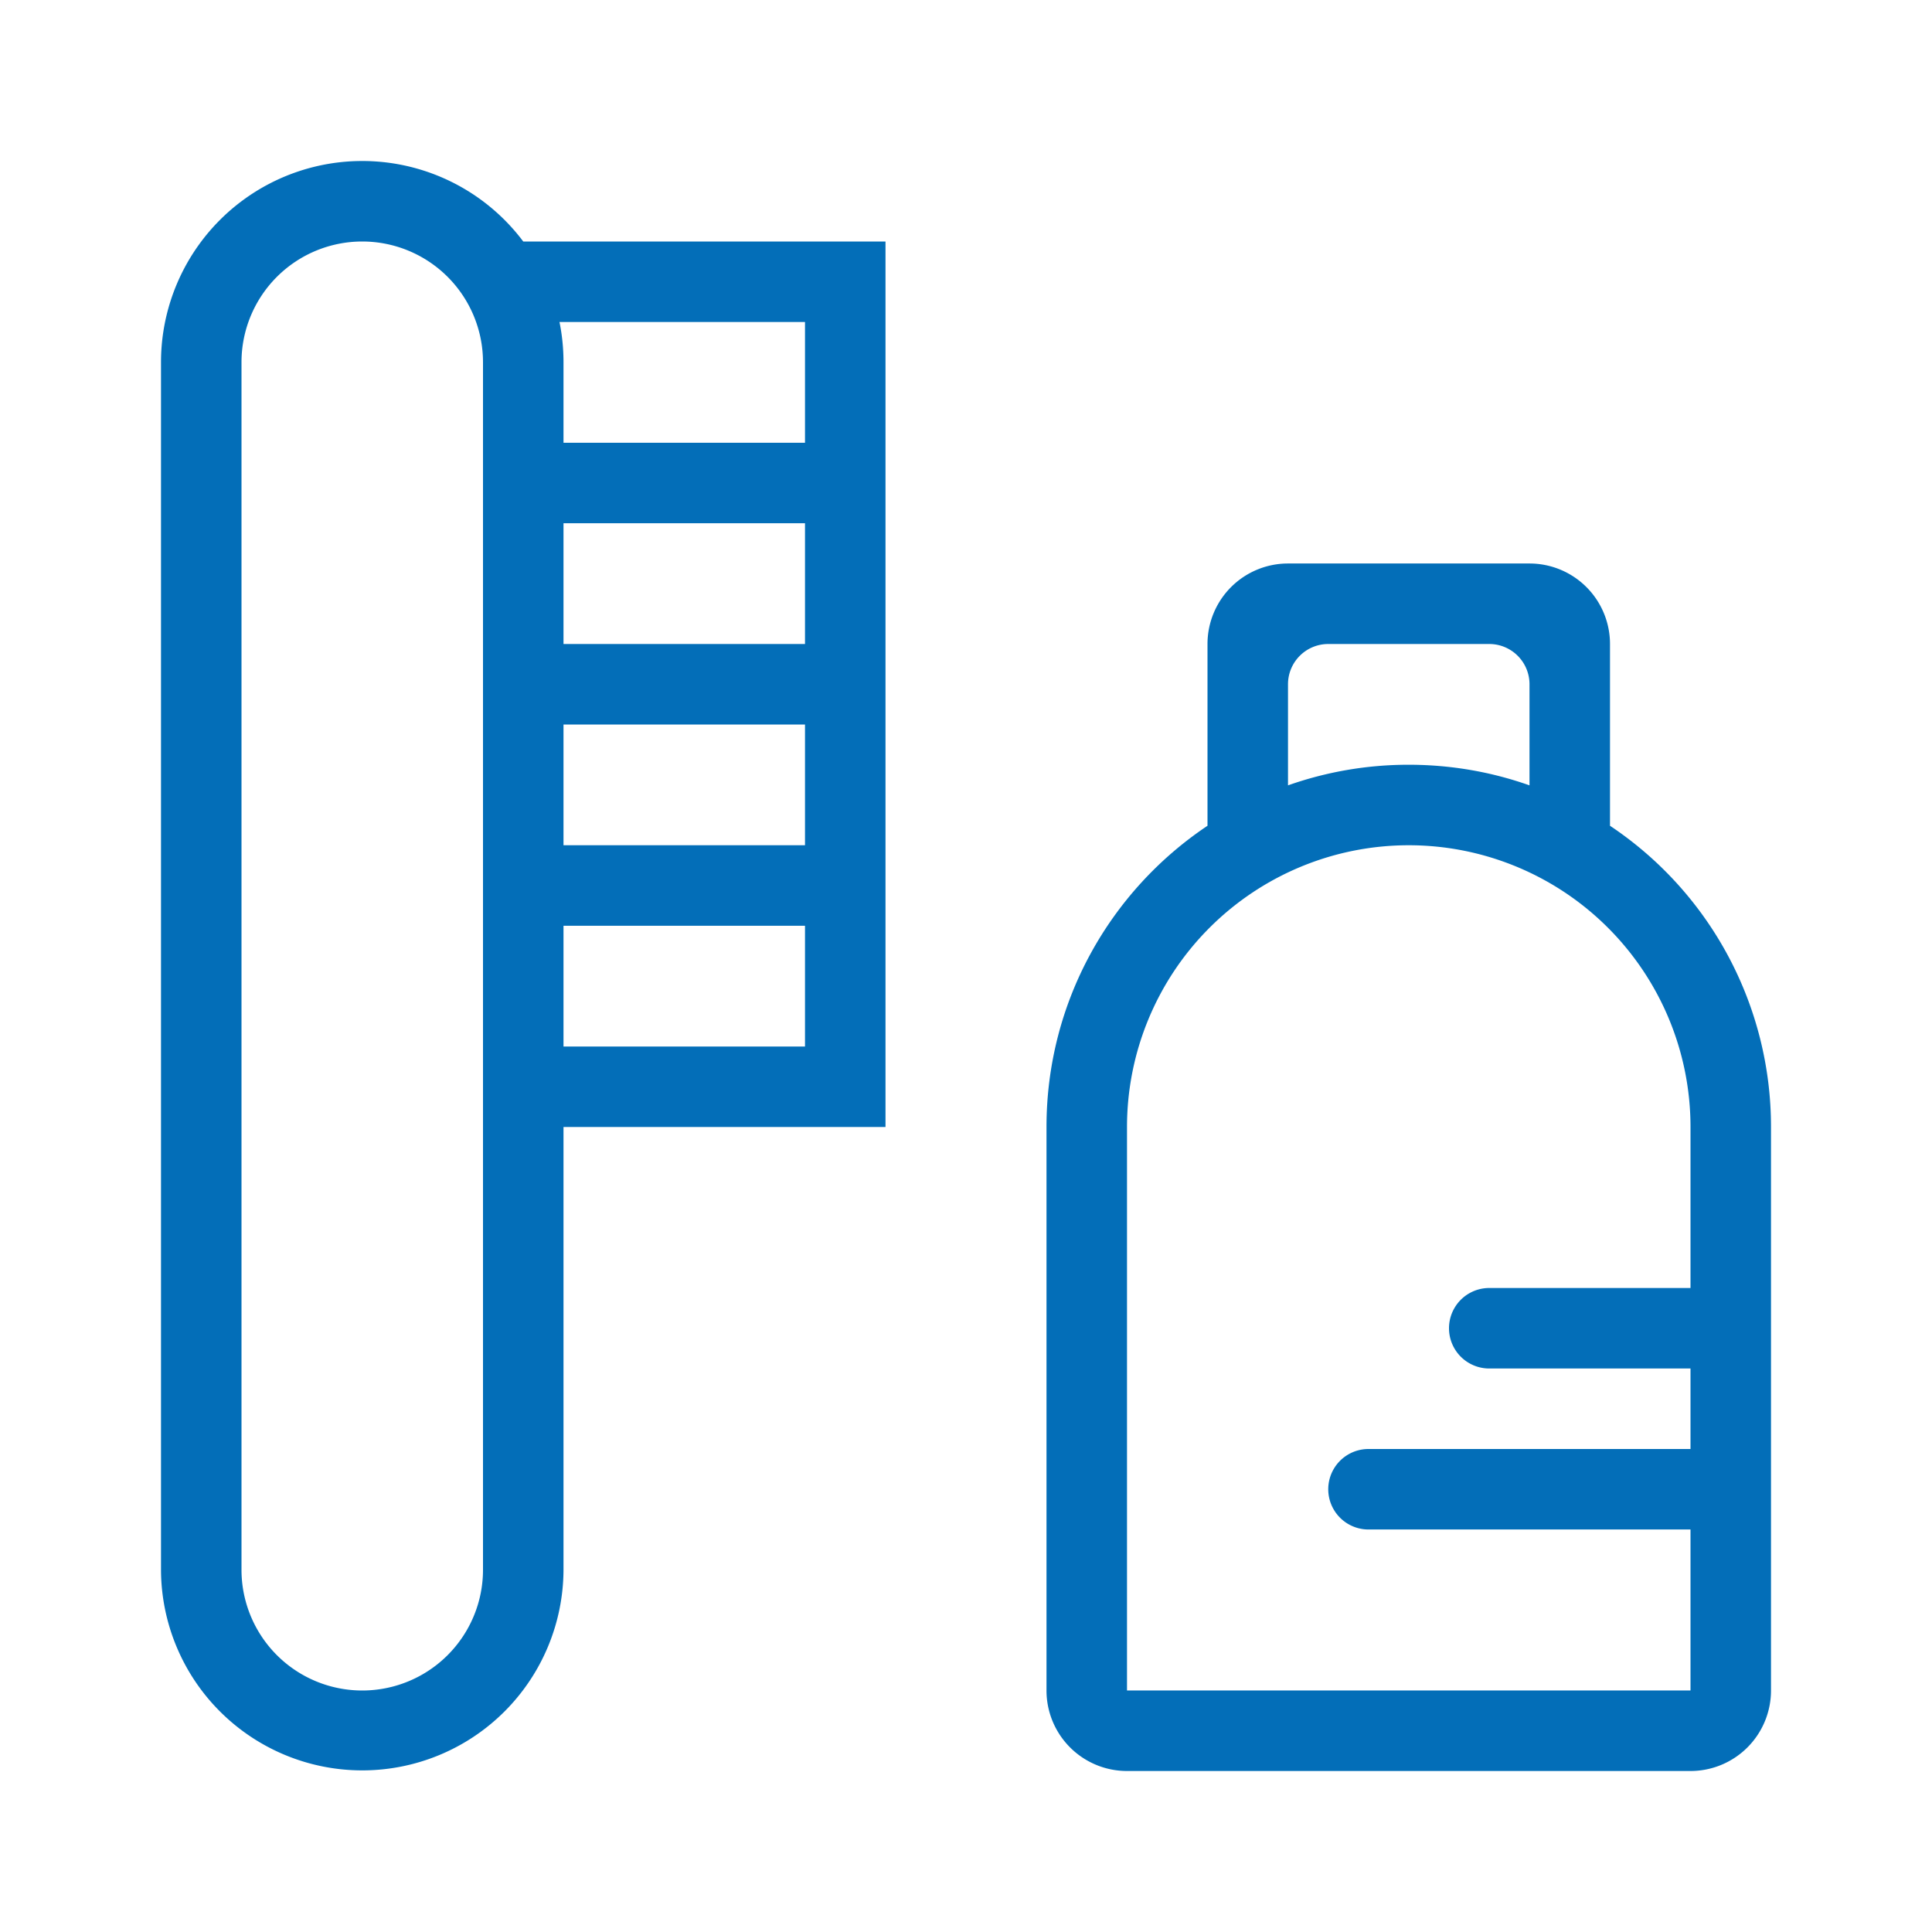 <?xml version="1.0" standalone="no"?><!DOCTYPE svg PUBLIC "-//W3C//DTD SVG 1.1//EN" "http://www.w3.org/Graphics/SVG/1.1/DTD/svg11.dtd"><svg t="1709552313677" class="icon" viewBox="0 0 1024 1024" version="1.1" xmlns="http://www.w3.org/2000/svg" p-id="13627" width="48" height="48" xmlns:xlink="http://www.w3.org/1999/xlink"><path d="M192 128a64 64 0 0 0-64 64v640a64 64 0 0 0 128 0V192a64 64 0 0 0-64-64z m618.667 288.256V362.667a21.333 21.333 0 0 0-21.333-21.333h-85.333a21.333 21.333 0 0 0-21.333 21.333v53.589A191.68 191.68 0 0 1 746.667 405.333c22.443 0 43.989 3.84 64 10.923z m42.667 21.419A191.808 191.808 0 0 1 938.667 597.333v298.667a42.667 42.667 0 0 1-42.667 42.667H597.333a42.667 42.667 0 0 1-42.667-42.667V597.333c0-66.56 33.877-125.227 85.333-159.659V341.333a42.667 42.667 0 0 1 42.667-42.667h128a42.667 42.667 0 0 1 42.667 42.667v96.341zM426.667 490.667h-128v64h128v-64z m0-42.667v-64h-128v64h128z m0-106.667v-64h-128v64h128z m0-106.667V170.667h-130.133c1.408 6.891 2.133 14.037 2.133 21.333v42.667h128z m42.667-64v426.667h-170.667v234.667a106.667 106.667 0 0 1-213.333 0V192a106.667 106.667 0 0 1 192-64h192v42.667z m426.667 725.333v-85.333h-170.667a21.333 21.333 0 0 1 0-42.667h170.667v-42.667h-106.667a21.333 21.333 0 0 1 0-42.667h106.667v-85.333a149.333 149.333 0 0 0-298.667 0v298.667h298.667z" fill="#036eb8" p-id="13628"></path></svg>